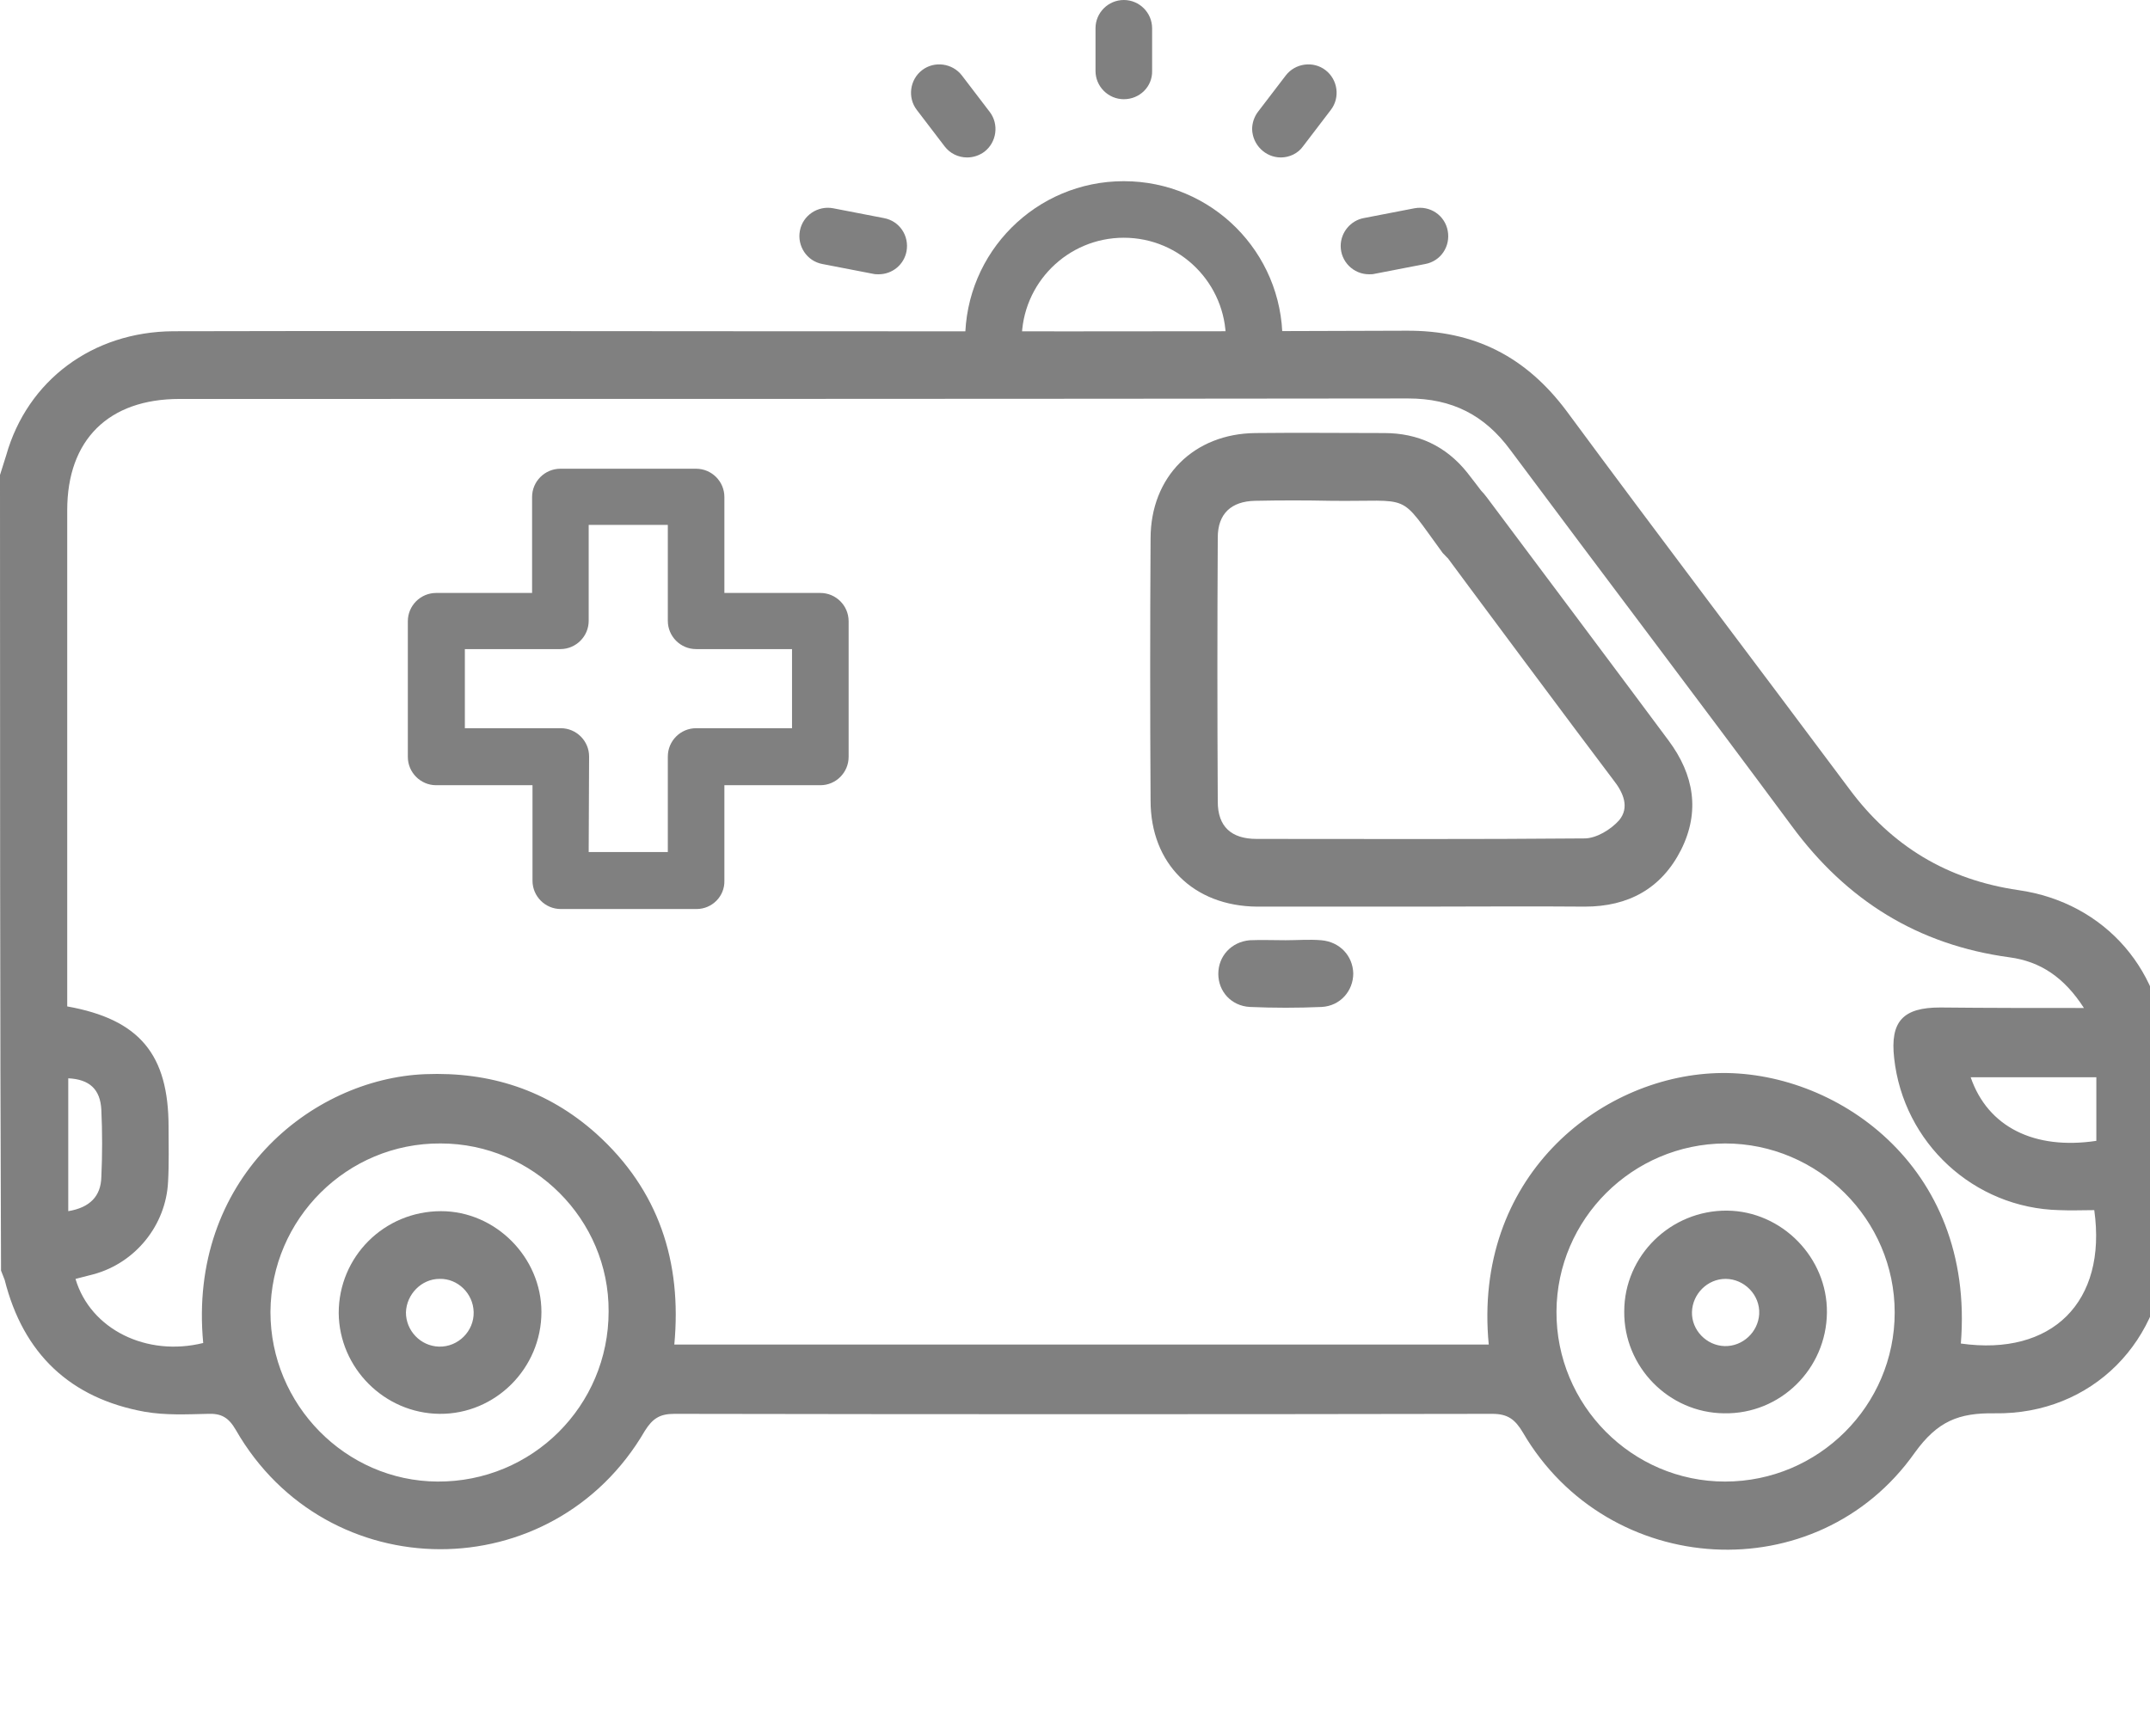 <?xml version="1.0" encoding="UTF-8"?> <svg xmlns="http://www.w3.org/2000/svg" width="52" height="42" viewBox="0 0 52 42" fill="none"> <g clip-path="url(#clip0_1301_302)"> <path d="M16.846 21.99H13.563C13.186 21.99 12.879 21.682 12.879 21.305V18.995H10.549C10.172 18.995 9.864 18.687 9.864 18.31V15.028C9.864 14.651 10.172 14.344 10.549 14.344H12.869V12.023C12.869 11.646 13.177 11.339 13.553 11.339H16.836C17.213 11.339 17.52 11.646 17.52 12.023V14.344H19.841C20.218 14.344 20.525 14.651 20.525 15.028V18.31C20.525 18.687 20.218 18.995 19.841 18.995H17.52V21.305C17.53 21.682 17.223 21.99 16.846 21.99ZM14.238 20.611H16.152V18.3C16.152 17.924 16.459 17.616 16.836 17.616H19.156V15.702H16.836C16.459 15.702 16.152 15.395 16.152 15.018V12.697H14.238V15.018C14.238 15.395 13.93 15.702 13.553 15.702H11.243V17.616H13.563C13.94 17.616 14.248 17.924 14.248 18.3L14.238 20.611Z" fill="#808080"></path> <path d="M30.334 9.234H24.027C23.65 9.234 23.343 8.926 23.343 8.55V8.221C23.343 6.098 25.058 4.383 27.18 4.383C29.303 4.383 31.018 6.098 31.018 8.221V8.55C31.018 8.926 30.711 9.234 30.334 9.234ZM24.721 8.865H29.65V8.221C29.65 6.862 28.549 5.751 27.18 5.751C25.822 5.751 24.711 6.852 24.711 8.221L24.721 8.865Z" fill="#808080"></path> <path d="M27.181 2.4C26.804 2.4 26.496 2.092 26.496 1.716V0.684C26.496 0.307 26.804 0 27.181 0C27.557 0 27.865 0.307 27.865 0.684V1.716C27.875 2.092 27.567 2.4 27.181 2.4Z" fill="#808080"></path> <path d="M30.979 3.809C30.602 3.809 30.294 3.501 30.284 3.125C30.284 2.976 30.334 2.827 30.423 2.708L31.098 1.825C31.326 1.528 31.762 1.468 32.059 1.697C32.357 1.925 32.417 2.361 32.188 2.658L31.514 3.541C31.395 3.71 31.187 3.809 30.979 3.809Z" fill="#808080"></path> <path d="M23.392 3.809C23.174 3.809 22.976 3.71 22.847 3.541L22.173 2.658C21.945 2.361 22.004 1.925 22.302 1.697C22.599 1.468 23.035 1.528 23.264 1.825L23.938 2.708C24.166 3.006 24.106 3.442 23.809 3.67C23.69 3.759 23.541 3.809 23.392 3.809Z" fill="#808080"></path> <path d="M33.111 6.635C32.734 6.635 32.426 6.328 32.426 5.951C32.426 5.623 32.664 5.336 32.982 5.276L34.212 5.038C34.588 4.969 34.945 5.207 35.015 5.584C35.084 5.961 34.846 6.318 34.469 6.387L33.24 6.625C33.2 6.635 33.16 6.635 33.111 6.635Z" fill="#808080"></path> <path d="M21.25 6.635C21.211 6.635 21.161 6.635 21.122 6.625L19.892 6.387C19.515 6.318 19.277 5.951 19.346 5.584C19.416 5.207 19.783 4.969 20.15 5.038L21.379 5.276C21.756 5.346 21.994 5.703 21.925 6.08C21.865 6.397 21.588 6.635 21.25 6.635Z" fill="#808080"></path> <path d="M0 11.49C0.05 11.327 0.1 11.177 0.15 11.014C0.663 9.201 2.239 8.025 4.19 8.013C8.792 8 13.395 8.013 17.997 8.013C23.337 8.013 28.665 8.025 34.006 8C35.657 7.988 36.907 8.626 37.895 9.951C40.147 13.003 42.448 16.029 44.724 19.081C45.75 20.469 47.1 21.282 48.814 21.532C50.927 21.833 52.378 23.521 52.391 25.66C52.403 27.123 52.403 28.586 52.391 30.062C52.366 32.426 50.602 34.227 48.238 34.189C47.375 34.177 46.863 34.377 46.312 35.14C43.949 38.492 38.896 38.191 36.832 34.652C36.645 34.339 36.47 34.202 36.094 34.202C29.503 34.214 22.9 34.214 16.309 34.202C15.959 34.202 15.784 34.314 15.596 34.614C13.37 38.441 7.904 38.429 5.703 34.59C5.528 34.289 5.353 34.189 5.028 34.202C4.515 34.214 4.002 34.239 3.502 34.152C1.701 33.827 0.563 32.751 0.113 30.962C0.088 30.887 0.05 30.812 0.025 30.737C-2.28919e-06 24.309 0 17.905 0 11.49ZM50.402 24.384C49.927 23.646 49.352 23.258 48.601 23.158C46.387 22.858 44.661 21.783 43.336 19.982C41.085 16.942 38.796 13.928 36.532 10.889C35.907 10.039 35.119 9.639 34.056 9.639C24.151 9.651 14.245 9.651 4.34 9.651C2.626 9.651 1.626 10.639 1.626 12.34C1.626 16.18 1.626 20.007 1.626 23.846C1.626 24.009 1.626 24.184 1.626 24.346C3.377 24.659 4.077 25.51 4.077 27.261C4.077 27.698 4.09 28.148 4.065 28.586C4.015 29.637 3.277 30.55 2.264 30.825C2.114 30.863 1.976 30.9 1.826 30.938C2.189 32.163 3.552 32.826 4.915 32.488C4.54 28.536 7.517 26.097 10.28 25.985C11.856 25.922 13.245 26.373 14.42 27.423C15.934 28.786 16.496 30.525 16.309 32.526C22.9 32.526 29.453 32.526 36.007 32.526C35.619 28.499 38.658 26.06 41.51 25.96C44.336 25.86 47.776 28.161 47.425 32.501C49.627 32.813 50.965 31.5 50.652 29.274C50.377 29.274 50.089 29.287 49.802 29.274C47.738 29.224 46.037 27.648 45.812 25.597C45.712 24.709 46.025 24.372 46.925 24.372C48.076 24.384 49.189 24.384 50.402 24.384ZM10.656 27.661C8.392 27.648 6.554 29.487 6.541 31.738C6.541 33.977 8.354 35.828 10.581 35.84C12.869 35.853 14.72 34.014 14.72 31.725C14.733 29.499 12.894 27.661 10.656 27.661ZM41.722 35.84C43.986 35.84 45.825 34.002 45.825 31.75C45.825 29.499 43.974 27.661 41.722 27.661C39.484 27.673 37.658 29.487 37.645 31.725C37.633 33.989 39.471 35.84 41.722 35.84ZM50.702 27.598C50.702 27.085 50.702 26.573 50.702 26.06C49.677 26.06 48.676 26.06 47.663 26.06C48.076 27.261 49.201 27.823 50.702 27.598ZM1.651 29.299C2.176 29.212 2.439 28.936 2.451 28.474C2.476 27.936 2.476 27.386 2.451 26.848C2.426 26.348 2.164 26.11 1.651 26.085C1.651 27.136 1.651 28.186 1.651 29.299Z" fill="#808080"></path> <path d="M34.343 21.932C33.03 21.932 31.717 21.932 30.404 21.932C28.866 21.92 27.828 20.894 27.828 19.369C27.815 17.255 27.815 15.141 27.828 13.028C27.828 11.527 28.878 10.489 30.366 10.476C31.404 10.464 32.443 10.476 33.48 10.476C34.294 10.476 34.969 10.789 35.482 11.427C35.744 11.764 36.007 12.102 36.245 12.452C36.52 12.865 36.445 13.315 36.069 13.59C35.707 13.853 35.257 13.79 34.931 13.415C34.919 13.403 34.906 13.39 34.894 13.378C33.793 11.877 34.193 12.14 32.192 12.115C31.579 12.102 30.967 12.102 30.354 12.115C29.779 12.127 29.453 12.427 29.453 13.003C29.441 15.129 29.441 17.267 29.453 19.394C29.453 19.994 29.779 20.294 30.391 20.294C33.03 20.294 35.669 20.306 38.321 20.282C38.608 20.282 38.959 20.069 39.159 19.844C39.421 19.531 39.259 19.168 39.021 18.868C38.308 17.93 35.356 13.966 34.656 13.015C34.269 12.49 34.281 12.027 34.694 11.714C35.106 11.402 35.569 11.514 35.957 12.027C36.67 12.978 39.646 16.955 40.359 17.918C40.972 18.743 41.122 19.631 40.659 20.557C40.184 21.495 39.384 21.932 38.333 21.932C36.995 21.92 35.669 21.932 34.343 21.932Z" fill="#808080"></path> <path d="M31.092 22.745C31.379 22.745 31.667 22.721 31.955 22.745C32.405 22.783 32.718 23.121 32.73 23.546C32.73 23.971 32.417 24.334 31.967 24.359C31.392 24.384 30.804 24.384 30.229 24.359C29.779 24.334 29.466 23.984 29.466 23.558C29.466 23.133 29.779 22.783 30.229 22.745C30.504 22.733 30.804 22.745 31.092 22.745Z" fill="#808080"></path> <path d="M13.095 31.738C13.095 33.101 11.981 34.214 10.631 34.202C9.292 34.189 8.204 33.088 8.192 31.763C8.192 30.399 9.292 29.299 10.668 29.299C11.981 29.299 13.095 30.412 13.095 31.738ZM10.631 30.937C10.193 30.937 9.83 31.312 9.818 31.75C9.818 32.188 10.168 32.563 10.618 32.576C11.081 32.588 11.469 32.2 11.456 31.738C11.444 31.287 11.068 30.925 10.631 30.937Z" fill="#808080"></path> <path d="M44.186 31.75C44.174 33.113 43.061 34.214 41.698 34.189C40.359 34.176 39.271 33.063 39.284 31.725C39.284 30.374 40.409 29.274 41.773 29.286C43.098 29.299 44.199 30.424 44.186 31.75ZM41.71 32.563C42.148 32.575 42.523 32.225 42.548 31.788C42.573 31.325 42.185 30.937 41.735 30.937C41.297 30.937 40.935 31.3 40.922 31.738C40.91 32.175 41.272 32.55 41.71 32.563Z" fill="#808080"></path> </g> <defs> <clipPath id="clip0_1301_302"> <rect width="52" height="42" fill="white"></rect> </clipPath> </defs> </svg> 
